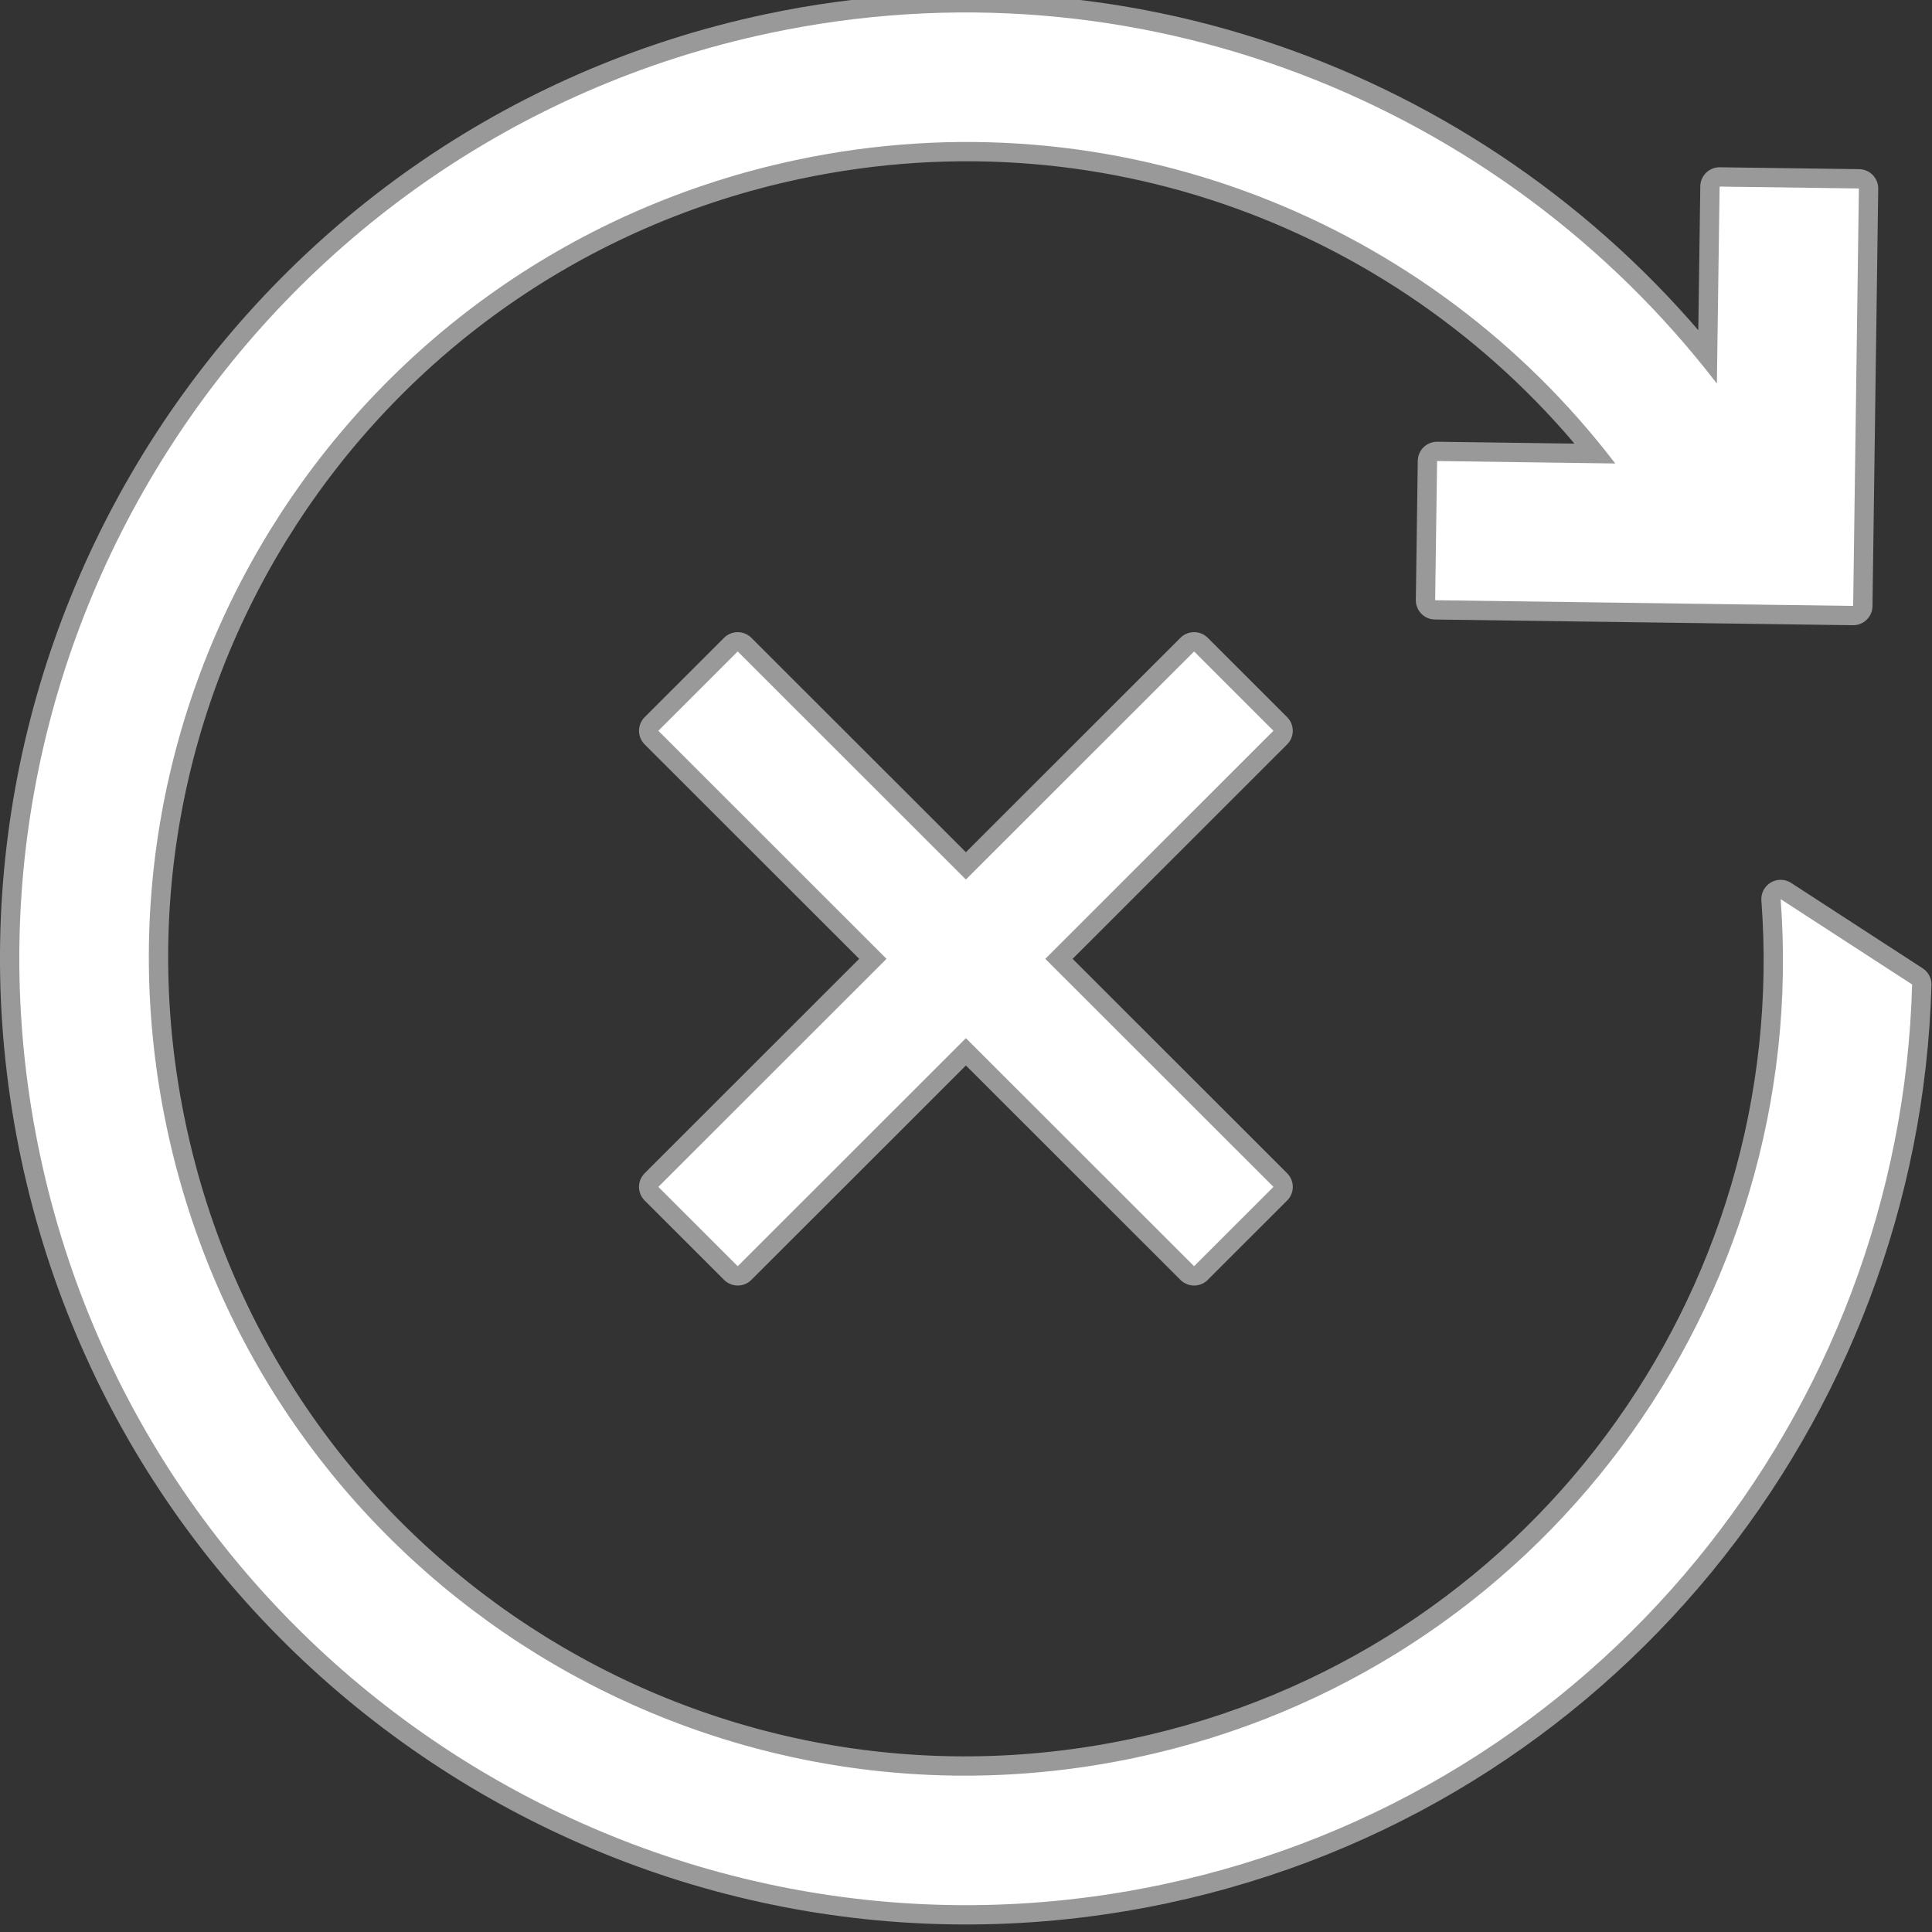 <?xml version="1.0" encoding="UTF-8" standalone="no"?>
<!-- Created with Inkscape (http://www.inkscape.org/) -->

<svg xmlns:dc="http://purl.org/dc/elements/1.1/" xmlns:cc="http://creativecommons.org/ns#" xmlns:rdf="http://www.w3.org/1999/02/22-rdf-syntax-ns#" xmlns:svg="http://www.w3.org/2000/svg" xmlns="http://www.w3.org/2000/svg" xmlns:sodipodi="http://sodipodi.sourceforge.net/DTD/sodipodi-0.dtd" xmlns:inkscape="http://www.inkscape.org/namespaces/inkscape" width="100" height="100" id="svg2" version="1.1" inkscape:version="0.91 r13725" sodipodi:docname="btn_off_rotation_V2.svg">
  <rect width="100%" height="100%" fill="#333333" stroke="none"/>
  <defs id="defs4" />
  <sodipodi:namedview id="base" pagecolor="#808080" bordercolor="#666666" borderopacity="1.0" inkscape:pageopacity="0.50196078" inkscape:pageshadow="2" inkscape:zoom="8.6" inkscape:cx="54.994274" inkscape:cy="49.011628" inkscape:document-units="px" inkscape:current-layer="layer1" showgrid="true" inkscape:window-width="1920" inkscape:window-height="1018" inkscape:window-x="-8" inkscape:window-y="-8" inkscape:window-maximized="1" fit-margin-top="0" fit-margin-left="0" fit-margin-right="0" fit-margin-bottom="0">
    <inkscape:grid type="xygrid" id="grid2985" empspacing="5" visible="true" enabled="true" snapvisiblegridlinesonly="true" originx="-1e-007px" originy="0px" />
  </sodipodi:namedview>
  <g inkscape:label="Layer 1" inkscape:groupmode="layer" id="layer1" transform="translate(-1e-7,-952.362)">
    <g id="g4142" transform="matrix(1.048,0,0,1.047,-2.405,-47.482)">
      <path inkscape:connector-curvature="0" id="rect3861" d="M 38.73,1017.558 50,1006.284 61.27,1017.558 65.19,1013.636 53.92,1002.362 65.189,991.088 61.27,987.167 50,998.441 38.73,987.167 34.81,991.088 46.08,1002.362 34.81,1013.636 38.73,1017.558 Z" style="fill:#ffffff;fill-opacity:1;stroke:#ffffff;stroke-width:1.909;stroke-linecap:round;stroke-linejoin:round;stroke-miterlimit:4;stroke-dasharray:none;stroke-opacity:0.502" />
      <path id="path4137" d="M 40.28,956.602 C 15.062,961.963 -1.087,986.846 4.277,1012.081 9.641,1037.315 34.514,1053.479 59.732,1048.119 81.261,1043.543 96.166,1024.735 96.733,1003.63 L 90.24,999.411 C 91.735,1019.264 78.414,1037.596 58.4,1041.85 36.567,1046.491 15.184,1032.597 10.541,1010.749 5.897,988.902 19.78,967.512 41.613,962.871 57.391,959.518 72.911,965.861 82.07,977.874 L 73.272,977.753 73.176,984.633 86.938,984.821 93.821,984.915 93.915,978.035 94.104,964.278 87.225,964.185 87.09,973.923 C 76.454,960.073 58.464,952.737 40.28,956.602 Z" style="color:#000000;font-style:normal;font-variant:normal;font-weight:normal;font-stretch:normal;font-size:medium;line-height:normal;font-family:sans-serif;text-indent:0;text-align:start;text-decoration:none;text-decoration-line:none;text-decoration-style:solid;text-decoration-color:#000000;letter-spacing:normal;word-spacing:normal;text-transform:none;direction:ltr;block-progression:tb;writing-mode:lr-tb;baseline-shift:baseline;text-anchor:start;white-space:normal;clip-rule:nonzero;display:inline;overflow:visible;visibility:visible;opacity:1;isolation:auto;mix-blend-mode:normal;color-interpolation:sRGB;color-interpolation-filters:linearRGB;solid-color:#000000;solid-opacity:1;fill:#ffffff;fill-opacity:1;fill-rule:nonzero;stroke:#ffffff;stroke-width:1.909;stroke-linecap:round;stroke-linejoin:round;stroke-miterlimit:4;stroke-dasharray:none;stroke-dashoffset:0;stroke-opacity:0.502;color-rendering:auto;image-rendering:auto;shape-rendering:auto;text-rendering:auto;enable-background:accumulate" inkscape:connector-curvature="0" />
    </g>
  </g>
</svg>
